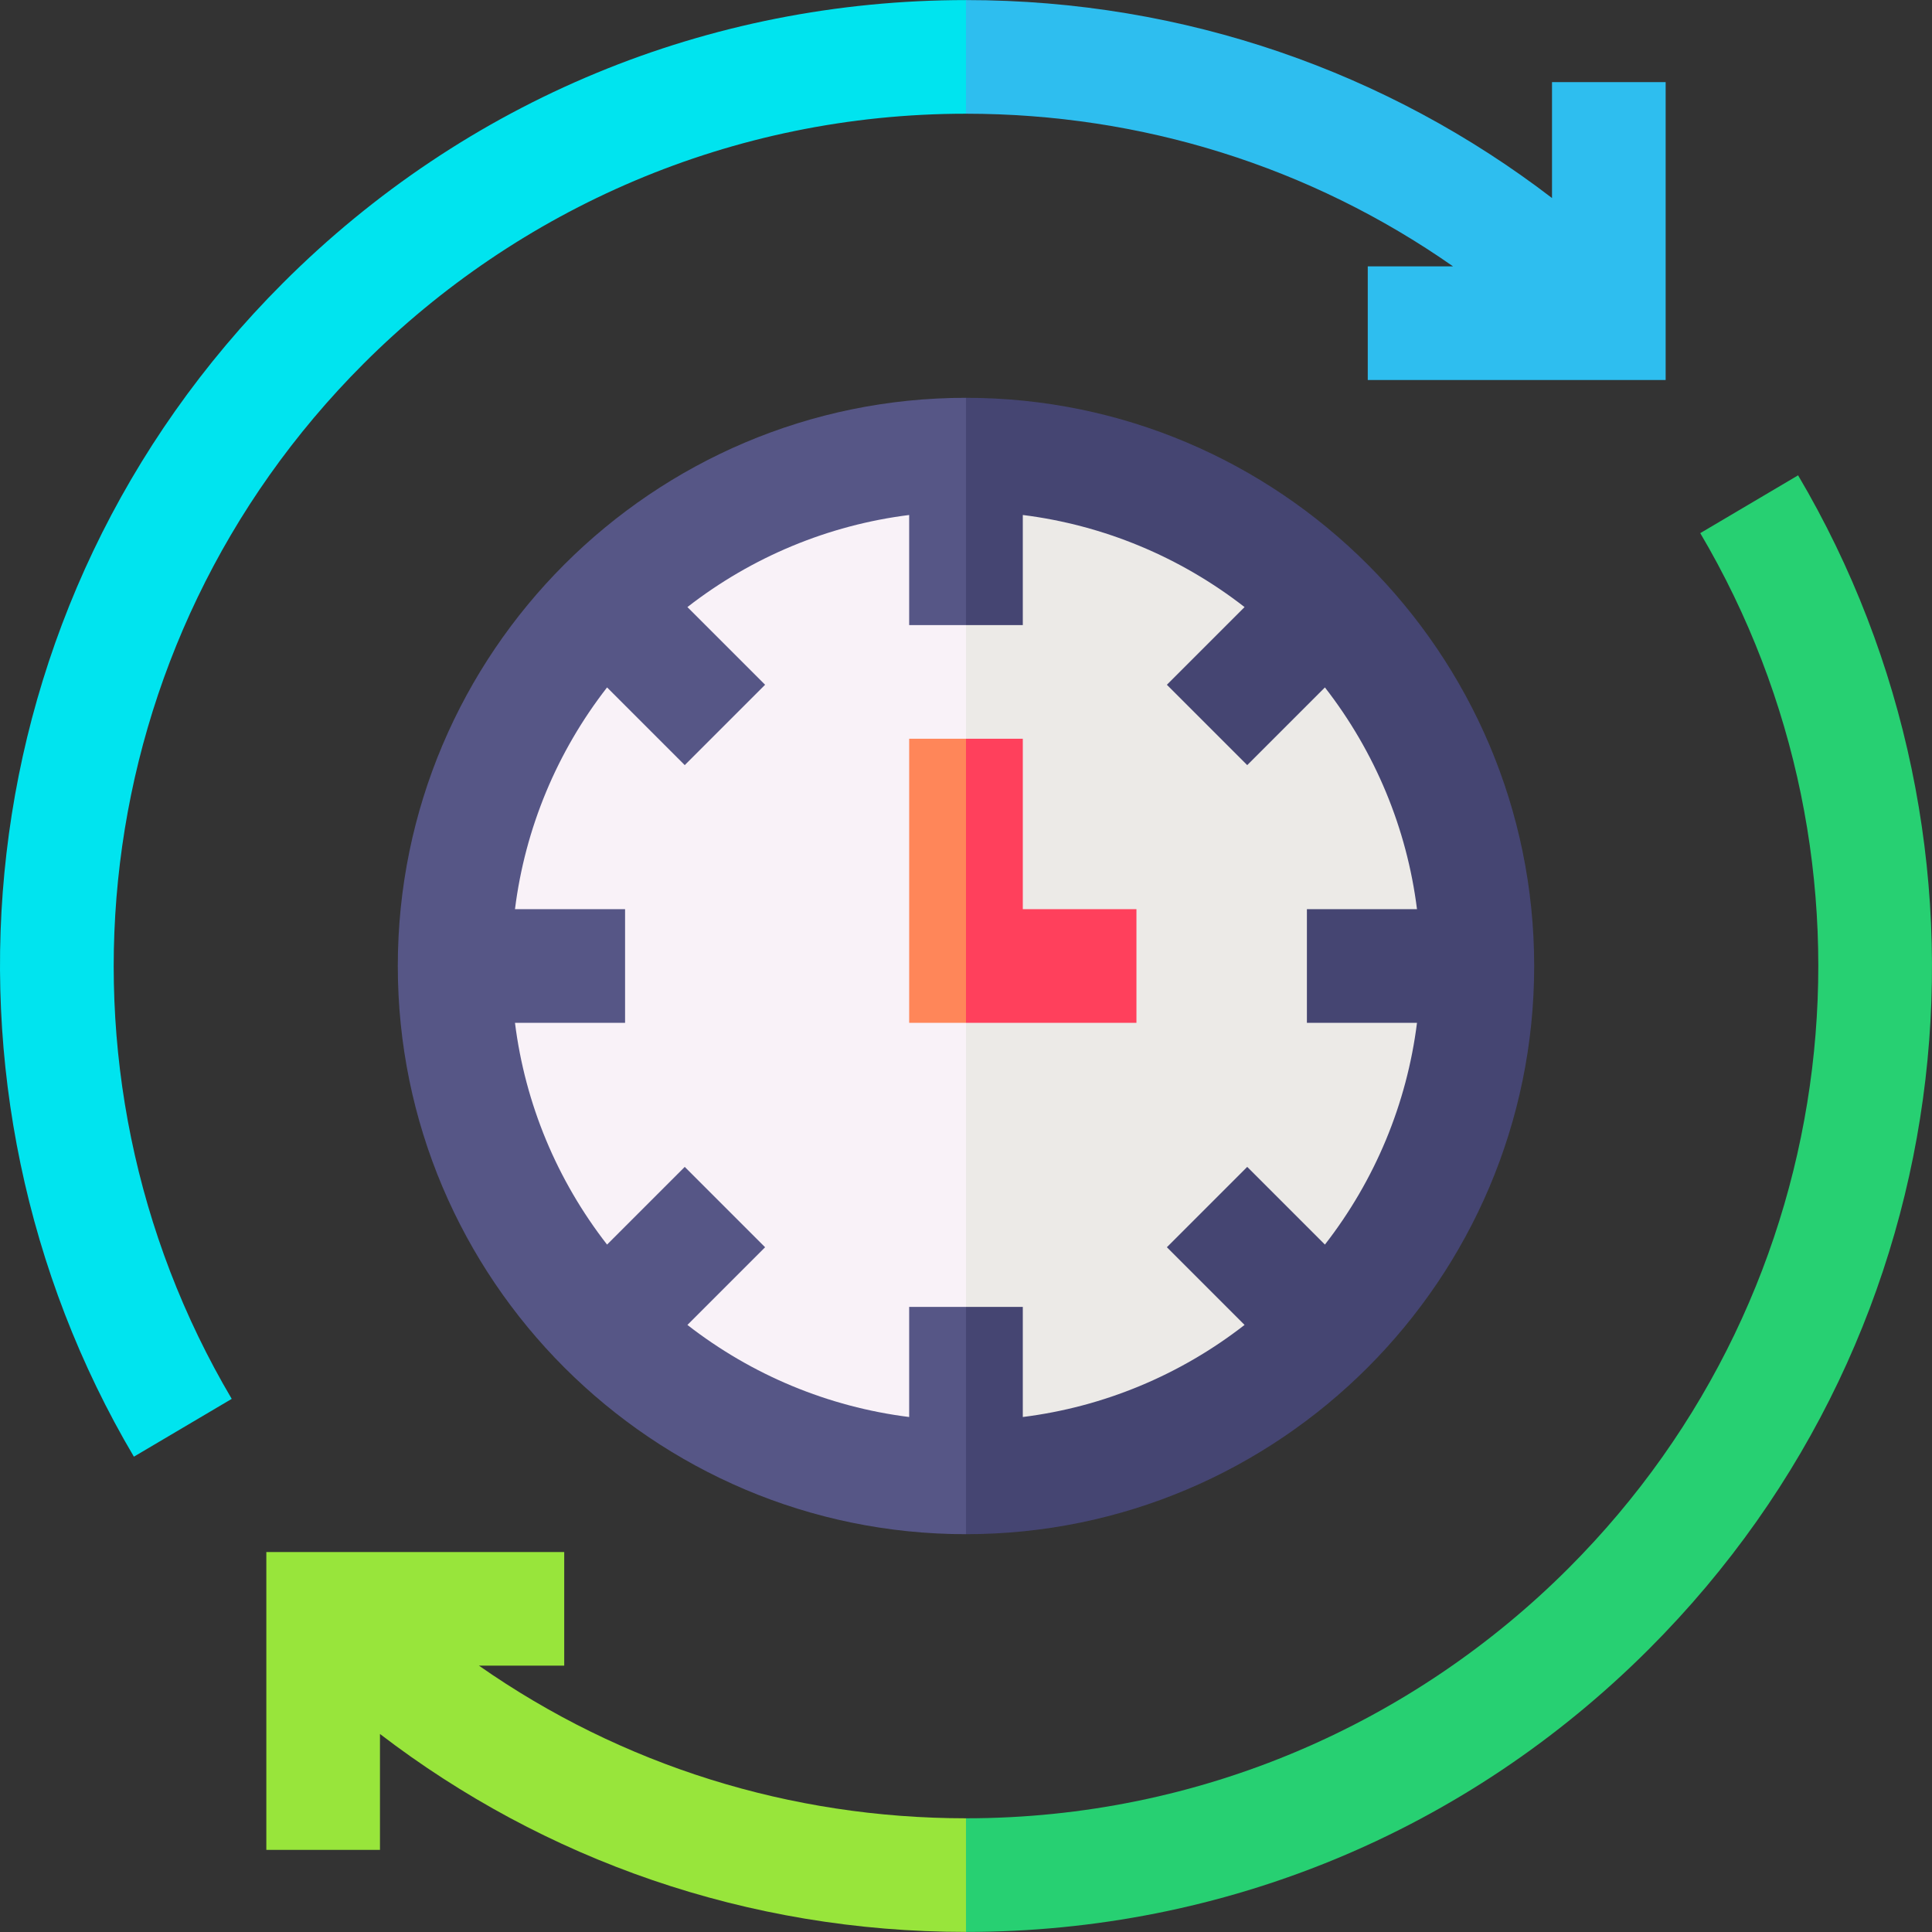 <svg id="Layer_1" enable-background="new 0 0 510.04 510.04" height="512" viewBox="0 0 510.04 510.04" width="512" xmlns="http://www.w3.org/2000/svg"><rect x="0" y="0" width="510.04" height="510.04" fill="#333333" stroke="none"/><g><g><path d="m105.017 255.02c0 82.707 67.287 150 150 150l15-150-15-150c-82.708 0-150 67.287-150 150z" fill="#565686"/><path d="m405.017 255.02c0-82.707-67.287-150-150-150v300c82.708 0 150-67.287 150-150z" fill="#454572"/><path d="m240.017 165.02c0-10.165 0-18.899 0-29.064-21.315 2.67-41.487 11.041-58.543 24.309l20.51 20.51c-7.419 7.419-13.794 13.794-21.213 21.213-7.173-7.173-13.337-13.337-20.51-20.51-13.243 17.024-21.634 37.188-24.309 58.543h29.064v30c-10.165 0-18.899 0-29.064 0 2.67 21.315 11.041 41.486 24.309 58.543 7.173-7.174 13.337-13.337 20.51-20.51 7.419 7.419 13.794 13.794 21.213 21.213-7.173 7.173-13.337 13.336-20.51 20.51 17.023 13.242 37.188 21.634 58.543 24.309 0-10.165 0-18.9 0-29.065h15l15-90-15-90c-5.246-.001-9.754-.001-15-.001z" fill="#f9f2f8"/><path d="m270.017 374.085c21.315-2.67 41.487-11.041 58.542-24.309-7.173-7.174-13.336-13.337-20.509-20.51l21.213-21.213c7.173 7.173 13.336 13.336 20.509 20.51 13.243-17.024 21.635-37.188 24.309-58.543-10.164 0-18.898 0-29.063 0 0-10.492 0-19.508 0-30h29.063c-2.67-21.315-11.041-41.487-24.309-58.543-7.173 7.173-13.336 13.337-20.509 20.51-7.419-7.419-13.794-13.794-21.213-21.213 7.173-7.173 13.336-13.337 20.509-20.51-17.023-13.242-37.187-21.634-58.542-24.309v29.064c-5.246 0-9.754 0-15 0v180h15z" fill="#eceae7"/><path d="m240.017 195.02v75h15l11.25-26.25-11.25-48.75c-5.246 0-9.754 0-15 0z" fill="#ff8659"/><path d="m300.017 240.02c-10.492 0-19.508 0-30 0 0-14.981 0-30.019 0-45-5.246 0-9.754 0-15 0v75h45c0-10.492 0-19.508 0-30z" fill="#ff405c"/><path d="m126.443 439.726h22.509c0-10.492 0-19.508 0-30-9.514 0-69.064 0-78.641 0v78.64h30c0-10.703 0-19.9 0-30.604 43.267 33.155 96.852 52.258 154.706 52.258l15-15-15-15c-46.33 0-90.867-13.927-128.574-40.294z" fill="#98e53b"/><path d="m474.689 125.484c-9.033 5.338-16.795 9.924-25.828 15.262 51.204 86.655 39.118 199.361-34.819 273.299-40.742 40.742-96.992 65.976-159.024 65.976v30c68.11 0 132.147-26.522 180.312-74.688 84.802-84.803 96.68-212.84 39.359-309.849z" fill="#27d072"/><path d="m74.705 74.708c-84.999 85-96.53 213.095-39.359 309.849 9.033-5.338 16.795-9.924 25.828-15.262-51.209-86.662-39.082-199.4 34.819-273.299 40.741-40.742 96.991-65.976 159.024-65.976l15-15-15-15c-68.11 0-132.147 26.524-180.312 74.688z" fill="#00e4ef"/><path d="m361.084 70.315v30h78.64c0-9.514 0-69.064 0-78.641-10.492 0-19.508 0-30 0v30.605c-43.266-33.156-96.852-52.259-154.707-52.259v30c46.329 0 90.866 13.926 128.575 40.295-7.873 0-14.636 0-22.508 0z" fill="#2ebeef"/></g></g></svg>